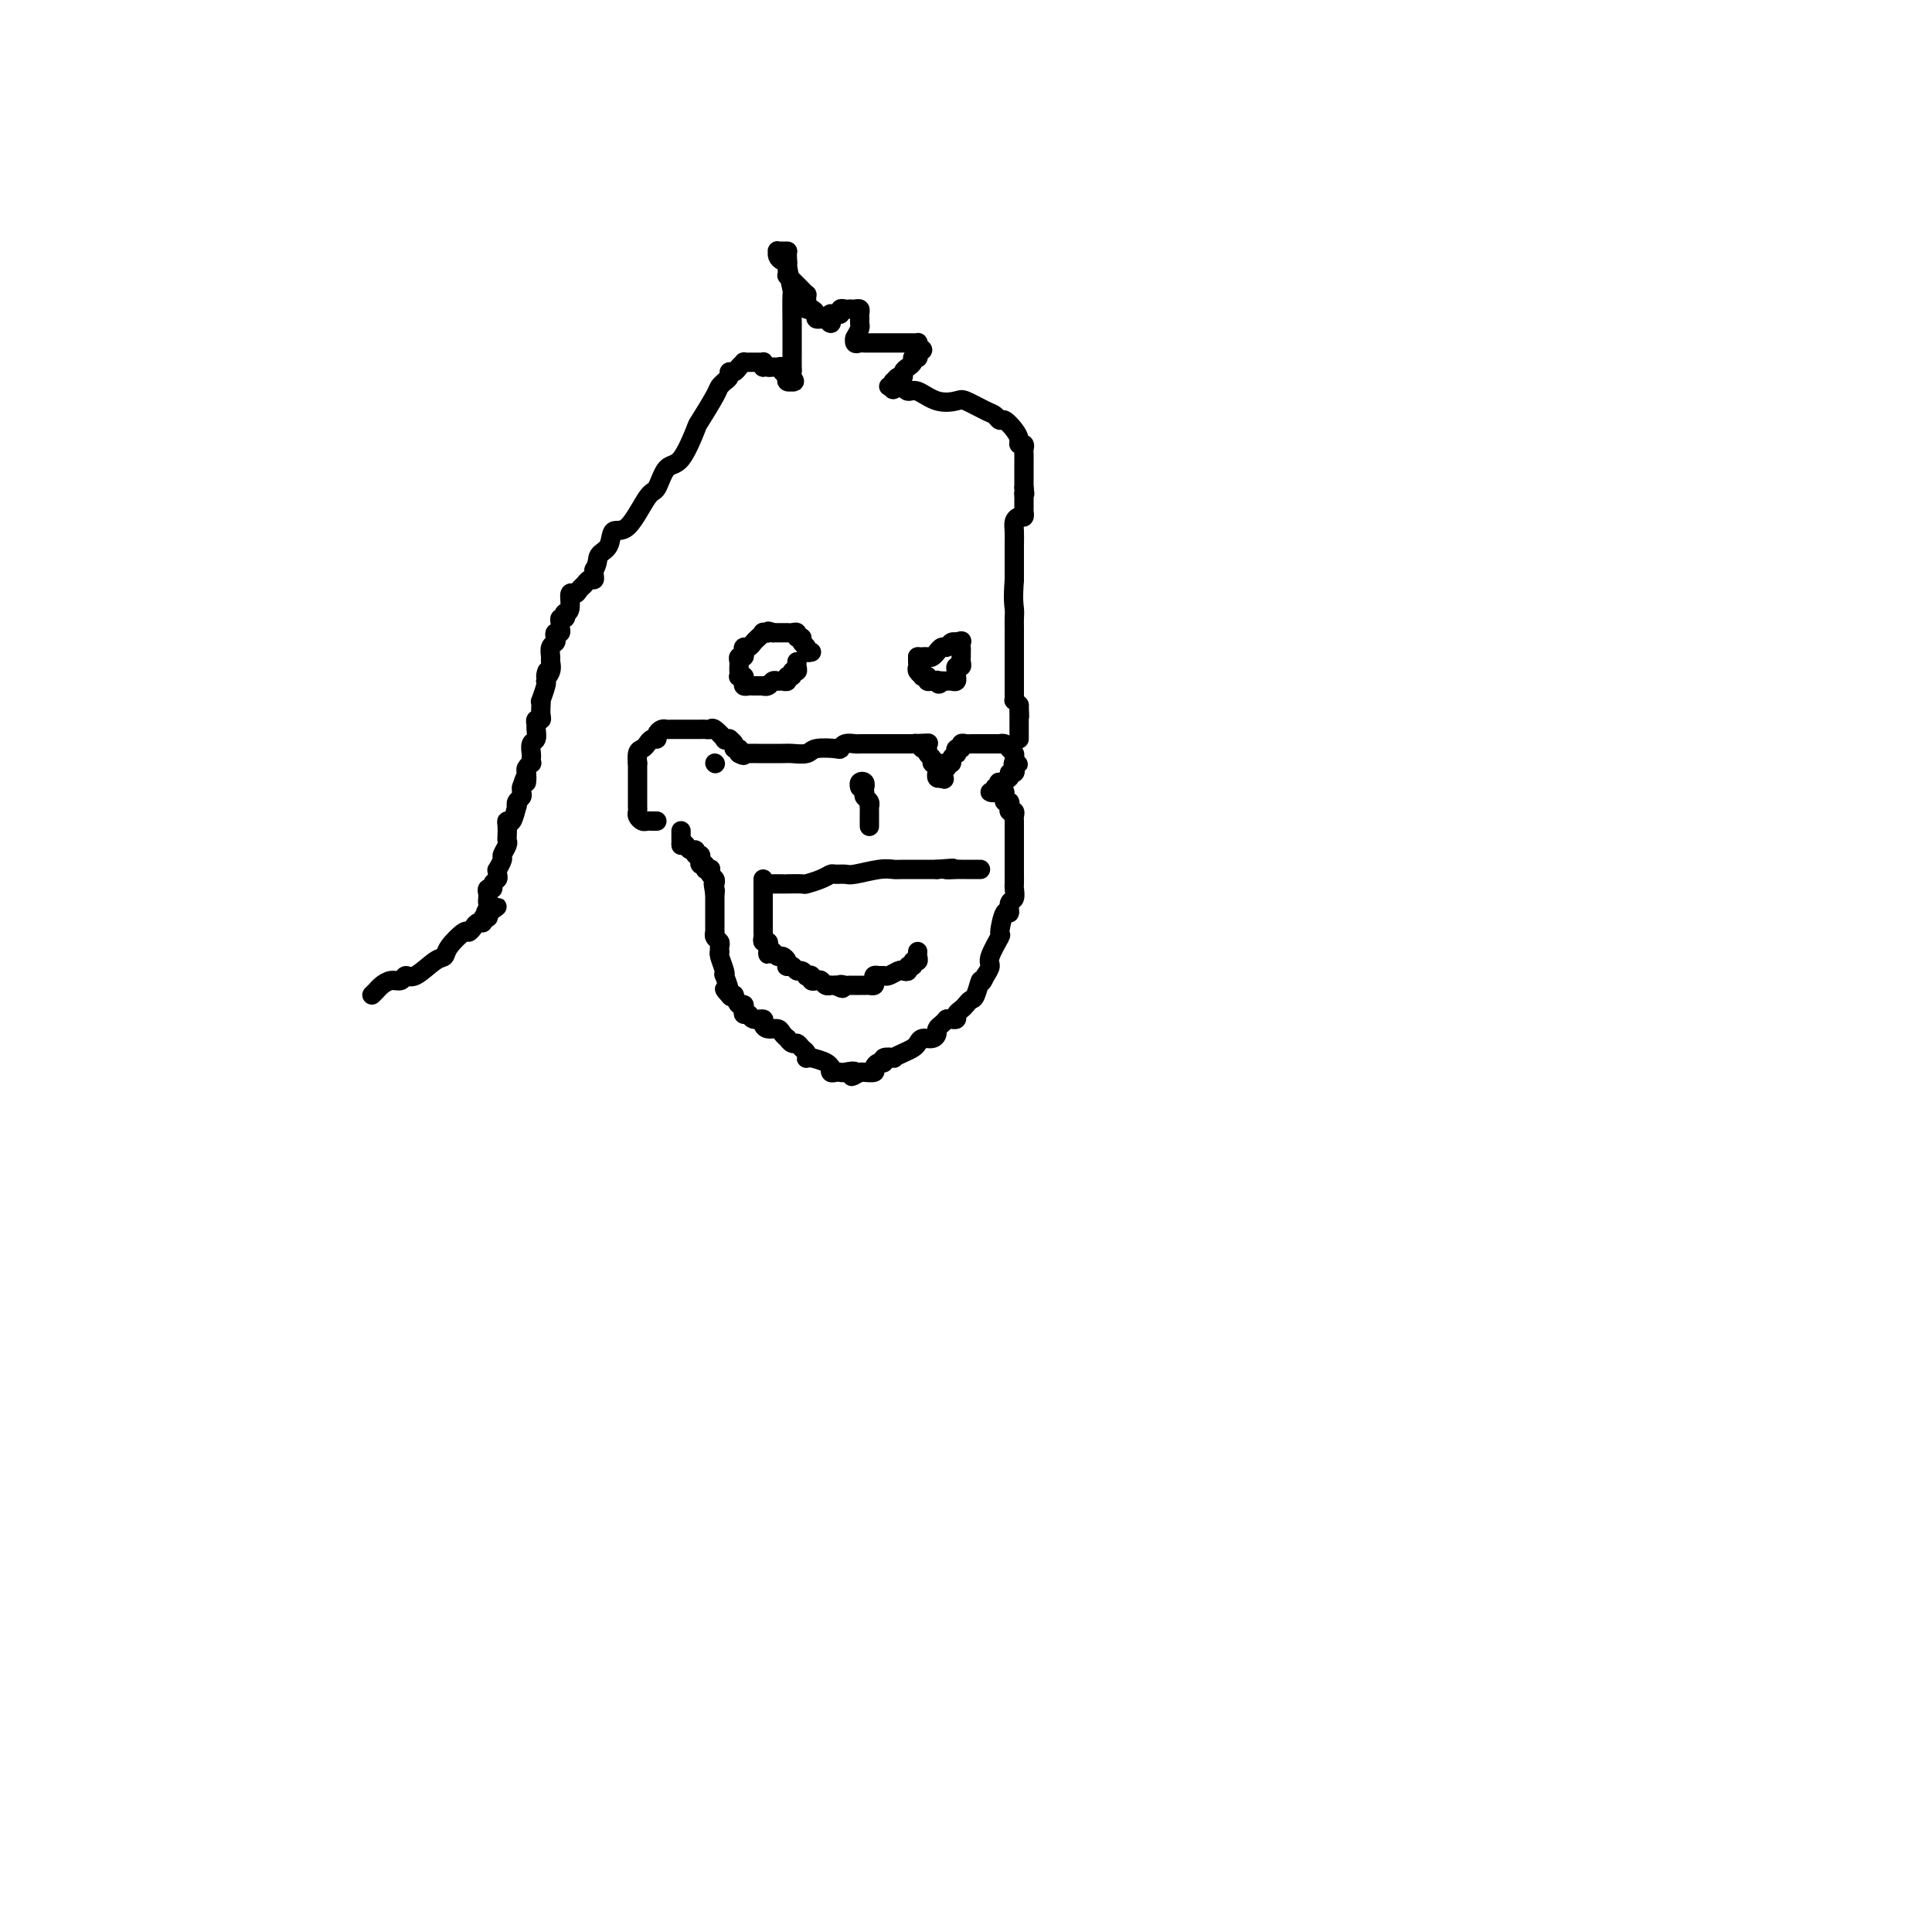 <svg viewBox='0 0 400 400' version='1.1' xmlns='http://www.w3.org/2000/svg' xmlns:xlink='http://www.w3.org/1999/xlink'><g fill='none' stroke='#000000' stroke-width='4' stroke-linecap='round' stroke-linejoin='round'><path d='M136,170c-0.332,0.006 -0.663,0.012 -1,0c-0.337,-0.012 -0.679,-0.044 -1,0c-0.321,0.044 -0.622,0.162 -1,0c-0.378,-0.162 -0.833,-0.606 -1,-1c-0.167,-0.394 -0.045,-0.739 0,-1c0.045,-0.261 0.012,-0.437 0,-1c-0.012,-0.563 -0.003,-1.512 0,-2c0.003,-0.488 0.001,-0.515 0,-1c-0.001,-0.485 -0.000,-1.429 0,-2c0.000,-0.571 0.000,-0.769 0,-1c-0.000,-0.231 -0.000,-0.495 0,-1c0.000,-0.505 0.000,-1.253 0,-2'/><path d='M132,158c-0.142,-1.748 0.003,-0.119 0,0c-0.003,0.119 -0.155,-1.274 0,-2c0.155,-0.726 0.615,-0.786 1,-1c0.385,-0.214 0.695,-0.583 1,-1c0.305,-0.417 0.607,-0.882 1,-1c0.393,-0.118 0.879,0.112 1,0c0.121,-0.112 -0.122,-0.566 0,-1c0.122,-0.434 0.610,-0.848 1,-1c0.390,-0.152 0.682,-0.041 1,0c0.318,0.041 0.662,0.011 1,0c0.338,-0.011 0.672,-0.003 1,0c0.328,0.003 0.651,0.001 1,0c0.349,-0.001 0.724,0.000 1,0c0.276,-0.000 0.454,-0.002 1,0c0.546,0.002 1.461,0.008 2,0c0.539,-0.008 0.704,-0.030 1,0c0.296,0.030 0.724,0.113 1,0c0.276,-0.113 0.398,-0.423 1,0c0.602,0.423 1.682,1.580 2,2c0.318,0.420 -0.126,0.102 0,0c0.126,-0.102 0.822,0.010 1,0c0.178,-0.010 -0.162,-0.144 0,0c0.162,0.144 0.827,0.564 1,1c0.173,0.436 -0.146,0.887 0,1c0.146,0.113 0.756,-0.110 1,0c0.244,0.110 0.122,0.555 0,1'/><path d='M153,156c1.322,0.774 1.128,0.207 1,0c-0.128,-0.207 -0.191,-0.056 0,0c0.191,0.056 0.636,0.016 1,0c0.364,-0.016 0.648,-0.008 2,0c1.352,0.008 3.774,0.016 5,0c1.226,-0.016 1.256,-0.056 2,0c0.744,0.056 2.201,0.207 3,0c0.799,-0.207 0.939,-0.774 2,-1c1.061,-0.226 3.043,-0.113 4,0c0.957,0.113 0.890,0.226 1,0c0.110,-0.226 0.395,-0.793 1,-1c0.605,-0.207 1.528,-0.056 2,0c0.472,0.056 0.494,0.015 1,0c0.506,-0.015 1.498,-0.004 2,0c0.502,0.004 0.516,0.001 1,0c0.484,-0.001 1.439,-0.000 2,0c0.561,0.000 0.728,0.000 1,0c0.272,-0.000 0.650,-0.000 1,0c0.350,0.000 0.671,0.000 1,0c0.329,-0.000 0.665,-0.000 1,0c0.335,0.000 0.667,0.000 1,0c0.333,-0.000 0.666,-0.000 1,0'/><path d='M189,154c5.807,-0.292 2.326,-0.023 1,0c-1.326,0.023 -0.495,-0.201 0,0c0.495,0.201 0.653,0.828 1,1c0.347,0.172 0.881,-0.111 1,0c0.119,0.111 -0.178,0.618 0,1c0.178,0.382 0.832,0.641 1,1c0.168,0.359 -0.151,0.818 0,1c0.151,0.182 0.773,0.086 1,0c0.227,-0.086 0.060,-0.163 0,0c-0.060,0.163 -0.013,0.566 0,1c0.013,0.434 -0.007,0.900 0,1c0.007,0.100 0.040,-0.165 0,0c-0.040,0.165 -0.154,0.762 0,1c0.154,0.238 0.577,0.119 1,0'/><path d='M195,161c0.944,0.921 0.304,-0.275 0,-1c-0.304,-0.725 -0.274,-0.978 0,-1c0.274,-0.022 0.790,0.188 1,0c0.210,-0.188 0.112,-0.772 0,-1c-0.112,-0.228 -0.240,-0.098 0,0c0.240,0.098 0.848,0.166 1,0c0.152,-0.166 -0.151,-0.565 0,-1c0.151,-0.435 0.758,-0.905 1,-1c0.242,-0.095 0.120,0.185 0,0c-0.120,-0.185 -0.240,-0.834 0,-1c0.240,-0.166 0.838,0.152 1,0c0.162,-0.152 -0.111,-0.773 0,-1c0.111,-0.227 0.607,-0.061 1,0c0.393,0.061 0.683,0.016 1,0c0.317,-0.016 0.662,-0.004 1,0c0.338,0.004 0.669,0.001 1,0c0.331,-0.001 0.662,-0.000 1,0c0.338,0.000 0.682,-0.001 1,0c0.318,0.001 0.610,0.003 1,0c0.390,-0.003 0.879,-0.012 1,0c0.121,0.012 -0.125,0.045 0,0c0.125,-0.045 0.622,-0.167 1,0c0.378,0.167 0.637,0.622 1,1c0.363,0.378 0.828,0.679 1,1c0.172,0.321 0.049,0.663 0,1c-0.049,0.337 -0.025,0.668 0,1'/><path d='M210,158c1.552,0.575 0.432,0.013 0,0c-0.432,-0.013 -0.176,0.522 0,1c0.176,0.478 0.271,0.897 0,1c-0.271,0.103 -0.909,-0.112 -1,0c-0.091,0.112 0.364,0.551 0,1c-0.364,0.449 -1.546,0.909 -2,1c-0.454,0.091 -0.179,-0.186 0,0c0.179,0.186 0.261,0.834 0,1c-0.261,0.166 -0.865,-0.152 -1,0c-0.135,0.152 0.198,0.773 0,1c-0.198,0.227 -0.926,0.061 -1,0c-0.074,-0.061 0.506,-0.016 1,0c0.494,0.016 0.902,0.004 1,0c0.098,-0.004 -0.115,-0.001 0,0c0.115,0.001 0.557,0.001 1,0'/><path d='M208,164c-0.293,1.089 -0.026,0.813 0,1c0.026,0.187 -0.190,0.839 0,1c0.190,0.161 0.787,-0.168 1,0c0.213,0.168 0.043,0.833 0,1c-0.043,0.167 0.041,-0.163 0,0c-0.041,0.163 -0.207,0.818 0,1c0.207,0.182 0.788,-0.110 1,0c0.212,0.110 0.057,0.621 0,1c-0.057,0.379 -0.015,0.625 0,1c0.015,0.375 0.004,0.878 0,1c-0.004,0.122 -0.001,-0.136 0,0c0.001,0.136 0.000,0.665 0,1c-0.000,0.335 -0.000,0.475 0,1c0.000,0.525 0.000,1.436 0,2c-0.000,0.564 -0.000,0.780 0,1c0.000,0.220 0.000,0.444 0,1c-0.000,0.556 -0.000,1.443 0,2c0.000,0.557 0.001,0.783 0,1c-0.001,0.217 -0.004,0.424 0,1c0.004,0.576 0.016,1.522 0,2c-0.016,0.478 -0.059,0.488 0,1c0.059,0.512 0.222,1.525 0,2c-0.222,0.475 -0.828,0.411 -1,1c-0.172,0.589 0.090,1.832 0,2c-0.090,0.168 -0.531,-0.737 -1,0c-0.469,0.737 -0.965,3.117 -1,4c-0.035,0.883 0.393,0.267 0,1c-0.393,0.733 -1.606,2.813 -2,4c-0.394,1.187 0.030,1.482 0,2c-0.030,0.518 -0.515,1.259 -1,2'/><path d='M204,202c-1.107,2.532 -0.874,0.864 -1,1c-0.126,0.136 -0.612,2.078 -1,3c-0.388,0.922 -0.677,0.825 -1,1c-0.323,0.175 -0.679,0.621 -1,1c-0.321,0.379 -0.607,0.690 -1,1c-0.393,0.310 -0.894,0.619 -1,1c-0.106,0.381 0.181,0.834 0,1c-0.181,0.166 -0.832,0.044 -1,0c-0.168,-0.044 0.147,-0.012 0,0c-0.147,0.012 -0.756,0.003 -1,0c-0.244,-0.003 -0.122,-0.002 0,0'/><path d='M196,211c-0.305,0.331 -0.610,0.662 -1,1c-0.390,0.338 -0.864,0.682 -1,1c-0.136,0.318 0.066,0.610 0,1c-0.066,0.390 -0.401,0.878 -1,1c-0.599,0.122 -1.461,-0.121 -2,0c-0.539,0.121 -0.755,0.607 -1,1c-0.245,0.393 -0.518,0.693 -1,1c-0.482,0.307 -1.172,0.622 -2,1c-0.828,0.378 -1.794,0.818 -2,1c-0.206,0.182 0.347,0.104 0,0c-0.347,-0.104 -1.594,-0.234 -2,0c-0.406,0.234 0.028,0.833 0,1c-0.028,0.167 -0.519,-0.099 -1,0c-0.481,0.099 -0.954,0.563 -1,1c-0.046,0.437 0.334,0.849 0,1c-0.334,0.151 -1.381,0.043 -2,0c-0.619,-0.043 -0.809,-0.022 -1,0'/><path d='M178,222c-2.903,1.702 -1.160,0.457 -1,0c0.160,-0.457 -1.264,-0.126 -2,0c-0.736,0.126 -0.785,0.049 -1,0c-0.215,-0.049 -0.594,-0.068 -1,0c-0.406,0.068 -0.837,0.225 -1,0c-0.163,-0.225 -0.058,-0.831 0,-1c0.058,-0.169 0.068,0.099 0,0c-0.068,-0.099 -0.214,-0.566 -1,-1c-0.786,-0.434 -2.214,-0.837 -3,-1c-0.786,-0.163 -0.932,-0.086 -1,0c-0.068,0.086 -0.059,0.182 0,0c0.059,-0.182 0.170,-0.641 0,-1c-0.170,-0.359 -0.619,-0.617 -1,-1c-0.381,-0.383 -0.694,-0.890 -1,-1c-0.306,-0.110 -0.606,0.177 -1,0c-0.394,-0.177 -0.883,-0.817 -1,-1c-0.117,-0.183 0.136,0.092 0,0c-0.136,-0.092 -0.662,-0.551 -1,-1c-0.338,-0.449 -0.490,-0.890 -1,-1c-0.510,-0.110 -1.379,0.110 -2,0c-0.621,-0.110 -0.993,-0.551 -1,-1c-0.007,-0.449 0.352,-0.908 0,-1c-0.352,-0.092 -1.414,0.181 -2,0c-0.586,-0.181 -0.696,-0.818 -1,-1c-0.304,-0.182 -0.802,0.089 -1,0c-0.198,-0.089 -0.094,-0.539 0,-1c0.094,-0.461 0.179,-0.932 0,-1c-0.179,-0.068 -0.623,0.266 -1,0c-0.377,-0.266 -0.689,-1.133 -1,-2'/><path d='M152,206c-3.316,-2.478 -1.607,-0.674 -1,0c0.607,0.674 0.111,0.218 0,0c-0.111,-0.218 0.163,-0.198 0,-1c-0.163,-0.802 -0.762,-2.425 -1,-3c-0.238,-0.575 -0.116,-0.101 0,0c0.116,0.101 0.227,-0.172 0,-1c-0.227,-0.828 -0.792,-2.211 -1,-3c-0.208,-0.789 -0.060,-0.985 0,-1c0.060,-0.015 0.030,0.150 0,0c-0.030,-0.150 -0.061,-0.614 0,-1c0.061,-0.386 0.212,-0.695 0,-1c-0.212,-0.305 -0.789,-0.607 -1,-1c-0.211,-0.393 -0.057,-0.879 0,-1c0.057,-0.121 0.015,0.121 0,0c-0.015,-0.121 -0.004,-0.606 0,-1c0.004,-0.394 0.001,-0.697 0,-1c-0.001,-0.303 -0.000,-0.606 0,-1c0.000,-0.394 0.000,-0.879 0,-1c-0.000,-0.121 -0.000,0.122 0,0c0.000,-0.122 0.000,-0.610 0,-1c-0.000,-0.390 -0.000,-0.682 0,-1c0.000,-0.318 0.000,-0.662 0,-1c-0.000,-0.338 -0.000,-0.669 0,-1'/><path d='M148,185c-0.620,-3.488 -0.170,-1.708 0,-1c0.170,0.708 0.059,0.344 0,0c-0.059,-0.344 -0.067,-0.667 0,-1c0.067,-0.333 0.210,-0.677 0,-1c-0.210,-0.323 -0.773,-0.627 -1,-1c-0.227,-0.373 -0.117,-0.817 0,-1c0.117,-0.183 0.242,-0.106 0,0c-0.242,0.106 -0.850,0.240 -1,0c-0.150,-0.240 0.157,-0.853 0,-1c-0.157,-0.147 -0.778,0.172 -1,0c-0.222,-0.172 -0.045,-0.835 0,-1c0.045,-0.165 -0.043,0.167 0,0c0.043,-0.167 0.218,-0.833 0,-1c-0.218,-0.167 -0.829,0.165 -1,0c-0.171,-0.165 0.099,-0.828 0,-1c-0.099,-0.172 -0.565,0.146 -1,0c-0.435,-0.146 -0.839,-0.756 -1,-1c-0.161,-0.244 -0.081,-0.122 0,0'/><path d='M142,175c-1.155,-1.483 -1.041,-0.191 -1,0c0.041,0.191 0.011,-0.720 0,-1c-0.011,-0.280 -0.003,0.069 0,0c0.003,-0.069 0.001,-0.557 0,-1c-0.001,-0.443 -0.000,-0.841 0,-1c0.000,-0.159 0.000,-0.080 0,0'/><path d='M160,183c0.346,-0.000 0.692,-0.000 1,0c0.308,0.000 0.577,0.001 1,0c0.423,-0.001 0.998,-0.003 1,0c0.002,0.003 -0.571,0.011 0,0c0.571,-0.011 2.284,-0.041 3,0c0.716,0.041 0.433,0.154 1,0c0.567,-0.154 1.983,-0.576 3,-1c1.017,-0.424 1.633,-0.849 2,-1c0.367,-0.151 0.483,-0.026 1,0c0.517,0.026 1.434,-0.046 2,0c0.566,0.046 0.782,0.208 2,0c1.218,-0.208 3.440,-0.788 5,-1c1.560,-0.212 2.459,-0.057 3,0c0.541,0.057 0.722,0.015 2,0c1.278,-0.015 3.651,-0.004 5,0c1.349,0.004 1.675,0.002 2,0'/><path d='M194,180c5.604,-0.464 2.615,-0.124 2,0c-0.615,0.124 1.144,0.033 2,0c0.856,-0.033 0.807,-0.009 1,0c0.193,0.009 0.626,0.002 1,0c0.374,-0.002 0.688,-0.001 1,0c0.312,0.001 0.623,0.000 1,0c0.377,-0.000 0.822,-0.000 1,0c0.178,0.000 0.089,0.000 0,0'/><path d='M148,158c0.000,0.000 0.100,0.100 0.1,0.1'/><path d='M180,171c0.000,0.089 0.000,0.177 0,0c-0.000,-0.177 -0.000,-0.621 0,-1c0.000,-0.379 0.001,-0.693 0,-1c-0.001,-0.307 -0.004,-0.607 0,-1c0.004,-0.393 0.015,-0.879 0,-1c-0.015,-0.121 -0.056,0.122 0,0c0.056,-0.122 0.207,-0.610 0,-1c-0.207,-0.390 -0.774,-0.683 -1,-1c-0.226,-0.317 -0.113,-0.659 0,-1'/><path d='M179,164c-0.171,-1.253 -0.098,-0.885 0,-1c0.098,-0.115 0.222,-0.711 0,-1c-0.222,-0.289 -0.791,-0.270 -1,0c-0.209,0.270 -0.060,0.791 0,1c0.060,0.209 0.030,0.104 0,0'/><path d='M77,206c0.355,-0.342 0.711,-0.685 1,-1c0.289,-0.315 0.512,-0.603 1,-1c0.488,-0.397 1.240,-0.901 2,-1c0.760,-0.099 1.528,0.209 2,0c0.472,-0.209 0.649,-0.936 1,-1c0.351,-0.064 0.875,0.535 2,0c1.125,-0.535 2.851,-2.206 4,-3c1.149,-0.794 1.723,-0.713 2,-1c0.277,-0.287 0.259,-0.943 1,-2c0.741,-1.057 2.241,-2.517 3,-3c0.759,-0.483 0.777,0.010 1,0c0.223,-0.010 0.652,-0.524 1,-1c0.348,-0.476 0.615,-0.915 1,-1c0.385,-0.085 0.887,0.183 1,0c0.113,-0.183 -0.162,-0.819 0,-1c0.162,-0.181 0.761,0.091 1,0c0.239,-0.091 0.120,-0.546 0,-1'/><path d='M101,189c3.713,-2.582 0.995,-0.537 0,0c-0.995,0.537 -0.268,-0.435 0,-1c0.268,-0.565 0.076,-0.725 0,-1c-0.076,-0.275 -0.035,-0.665 0,-1c0.035,-0.335 0.066,-0.615 0,-1c-0.066,-0.385 -0.228,-0.876 0,-1c0.228,-0.124 0.846,0.120 1,0c0.154,-0.120 -0.156,-0.605 0,-1c0.156,-0.395 0.778,-0.701 1,-1c0.222,-0.299 0.044,-0.590 0,-1c-0.044,-0.410 0.044,-0.940 0,-1c-0.044,-0.060 -0.222,0.349 0,0c0.222,-0.349 0.844,-1.454 1,-2c0.156,-0.546 -0.154,-0.531 0,-1c0.154,-0.469 0.773,-1.423 1,-2c0.227,-0.577 0.064,-0.779 0,-1c-0.064,-0.221 -0.027,-0.463 0,-1c0.027,-0.537 0.046,-1.369 0,-2c-0.046,-0.631 -0.157,-1.062 0,-1c0.157,0.062 0.582,0.616 1,0c0.418,-0.616 0.830,-2.403 1,-3c0.170,-0.597 0.098,-0.005 0,0c-0.098,0.005 -0.222,-0.576 0,-1c0.222,-0.424 0.791,-0.691 1,-1c0.209,-0.309 0.060,-0.660 0,-1c-0.060,-0.340 -0.030,-0.670 0,-1'/><path d='M108,163c1.311,-4.201 1.087,-1.704 1,-1c-0.087,0.704 -0.037,-0.385 0,-1c0.037,-0.615 0.062,-0.757 0,-1c-0.062,-0.243 -0.213,-0.589 0,-1c0.213,-0.411 0.788,-0.888 1,-1c0.212,-0.112 0.061,0.140 0,0c-0.061,-0.140 -0.030,-0.671 0,-1c0.030,-0.329 0.061,-0.455 0,-1c-0.061,-0.545 -0.213,-1.509 0,-2c0.213,-0.491 0.793,-0.509 1,-1c0.207,-0.491 0.041,-1.454 0,-2c-0.041,-0.546 0.041,-0.674 0,-1c-0.041,-0.326 -0.207,-0.848 0,-1c0.207,-0.152 0.787,0.067 1,0c0.213,-0.067 0.061,-0.421 0,-1c-0.061,-0.579 -0.030,-1.385 0,-2c0.030,-0.615 0.060,-1.041 0,-1c-0.060,0.041 -0.208,0.550 0,0c0.208,-0.550 0.774,-2.157 1,-3c0.226,-0.843 0.113,-0.921 0,-1'/><path d='M113,141c0.713,-3.599 -0.006,-1.598 0,-1c0.006,0.598 0.737,-0.207 1,-1c0.263,-0.793 0.057,-1.574 0,-2c-0.057,-0.426 0.036,-0.496 0,-1c-0.036,-0.504 -0.202,-1.441 0,-2c0.202,-0.559 0.772,-0.741 1,-1c0.228,-0.259 0.114,-0.594 0,-1c-0.114,-0.406 -0.228,-0.883 0,-1c0.228,-0.117 0.797,0.127 1,0c0.203,-0.127 0.041,-0.626 0,-1c-0.041,-0.374 0.041,-0.622 0,-1c-0.041,-0.378 -0.203,-0.887 0,-1c0.203,-0.113 0.772,0.168 1,0c0.228,-0.168 0.117,-0.787 0,-1c-0.117,-0.213 -0.239,-0.022 0,0c0.239,0.022 0.837,-0.126 1,-1c0.163,-0.874 -0.111,-2.473 0,-3c0.111,-0.527 0.608,0.017 1,0c0.392,-0.017 0.679,-0.596 1,-1c0.321,-0.404 0.674,-0.634 1,-1c0.326,-0.366 0.623,-0.869 1,-1c0.377,-0.131 0.833,0.109 1,0c0.167,-0.109 0.045,-0.568 0,-1c-0.045,-0.432 -0.013,-0.838 0,-1c0.013,-0.162 0.006,-0.081 0,0'/><path d='M123,118c0.886,-1.383 0.601,-2.340 1,-3c0.399,-0.660 1.482,-1.024 2,-2c0.518,-0.976 0.470,-2.563 1,-3c0.530,-0.437 1.639,0.277 3,-1c1.361,-1.277 2.975,-4.546 4,-6c1.025,-1.454 1.463,-1.093 2,-2c0.537,-0.907 1.174,-3.083 2,-4c0.826,-0.917 1.842,-0.574 3,-2c1.158,-1.426 2.458,-4.621 3,-6c0.542,-1.379 0.326,-0.943 1,-2c0.674,-1.057 2.237,-3.606 3,-5c0.763,-1.394 0.725,-1.631 1,-2c0.275,-0.369 0.861,-0.869 1,-1c0.139,-0.131 -0.170,0.106 0,0c0.170,-0.106 0.820,-0.554 1,-1c0.180,-0.446 -0.110,-0.890 0,-1c0.110,-0.110 0.621,0.114 1,0c0.379,-0.114 0.626,-0.566 1,-1c0.374,-0.434 0.873,-0.848 1,-1c0.127,-0.152 -0.120,-0.040 0,0c0.120,0.040 0.607,0.010 1,0c0.393,-0.010 0.694,0.000 1,0c0.306,-0.000 0.618,-0.010 1,0c0.382,0.010 0.834,0.041 1,0c0.166,-0.041 0.048,-0.155 0,0c-0.048,0.155 -0.024,0.577 0,1'/><path d='M158,76c1.415,-0.463 0.953,-0.120 1,0c0.047,0.120 0.605,0.017 1,0c0.395,-0.017 0.628,0.051 1,0c0.372,-0.051 0.883,-0.220 1,0c0.117,0.220 -0.161,0.830 0,1c0.161,0.170 0.761,-0.098 1,0c0.239,0.098 0.115,0.562 0,1c-0.115,0.438 -0.223,0.849 0,1c0.223,0.151 0.778,0.043 1,0c0.222,-0.043 0.111,-0.022 0,0'/><path d='M164,79c0.928,0.292 0.249,-0.478 0,-1c-0.249,-0.522 -0.067,-0.796 0,-1c0.067,-0.204 0.018,-0.337 0,-1c-0.018,-0.663 -0.004,-1.858 0,-3c0.004,-1.142 -0.003,-2.233 0,-3c0.003,-0.767 0.015,-1.210 0,-3c-0.015,-1.790 -0.057,-4.927 0,-6c0.057,-1.073 0.211,-0.081 0,-1c-0.211,-0.919 -0.789,-3.749 -1,-5c-0.211,-1.251 -0.056,-0.924 0,-1c0.056,-0.076 0.012,-0.556 0,-1c-0.012,-0.444 0.007,-0.851 0,-1c-0.007,-0.149 -0.040,-0.041 0,0c0.040,0.041 0.154,0.014 0,0c-0.154,-0.014 -0.574,-0.014 -1,0c-0.426,0.014 -0.856,0.041 -1,0c-0.144,-0.041 0.000,-0.152 0,0c-0.000,0.152 -0.144,0.567 0,1c0.144,0.433 0.577,0.886 1,1c0.423,0.114 0.835,-0.110 1,0c0.165,0.110 0.082,0.555 0,1'/><path d='M163,55c0.013,0.930 0.045,1.754 0,2c-0.045,0.246 -0.166,-0.088 0,0c0.166,0.088 0.619,0.597 1,1c0.381,0.403 0.691,0.699 1,1c0.309,0.301 0.619,0.605 1,1c0.381,0.395 0.833,0.880 1,1c0.167,0.120 0.047,-0.126 0,0c-0.047,0.126 -0.023,0.625 0,1c0.023,0.375 0.043,0.626 0,1c-0.043,0.374 -0.151,0.871 0,1c0.151,0.129 0.561,-0.109 1,0c0.439,0.109 0.906,0.565 1,1c0.094,0.435 -0.185,0.849 0,1c0.185,0.151 0.833,0.041 1,0c0.167,-0.041 -0.147,-0.011 0,0c0.147,0.011 0.756,0.003 1,0c0.244,-0.003 0.122,-0.002 0,0'/><path d='M171,66c1.461,1.763 1.113,0.669 1,0c-0.113,-0.669 0.007,-0.915 0,-1c-0.007,-0.085 -0.143,-0.009 0,0c0.143,0.009 0.564,-0.050 1,0c0.436,0.050 0.887,0.210 1,0c0.113,-0.210 -0.110,-0.788 0,-1c0.110,-0.212 0.555,-0.058 1,0c0.445,0.058 0.890,0.018 1,0c0.110,-0.018 -0.114,-0.015 0,0c0.114,0.015 0.567,0.042 1,0c0.433,-0.042 0.848,-0.152 1,0c0.152,0.152 0.041,0.565 0,1c-0.041,0.435 -0.014,0.893 0,1c0.014,0.107 0.014,-0.136 0,0c-0.014,0.136 -0.042,0.652 0,1c0.042,0.348 0.155,0.528 0,1c-0.155,0.472 -0.577,1.236 -1,2'/><path d='M177,70c0.013,0.868 0.045,0.036 0,0c-0.045,-0.036 -0.166,0.722 0,1c0.166,0.278 0.618,0.074 1,0c0.382,-0.074 0.694,-0.020 1,0c0.306,0.020 0.605,0.005 1,0c0.395,-0.005 0.884,-0.001 1,0c0.116,0.001 -0.141,0.000 0,0c0.141,-0.000 0.682,-0.000 1,0c0.318,0.000 0.414,0.000 1,0c0.586,-0.000 1.663,0.000 2,0c0.337,-0.000 -0.065,-0.000 0,0c0.065,0.000 0.595,0.000 1,0c0.405,-0.000 0.683,-0.001 1,0c0.317,0.001 0.673,0.003 1,0c0.327,-0.003 0.624,-0.011 1,0c0.376,0.011 0.832,0.041 1,0c0.168,-0.041 0.048,-0.155 0,0c-0.048,0.155 -0.024,0.577 0,1'/><path d='M190,72c2.010,0.475 0.535,0.662 0,1c-0.535,0.338 -0.128,0.825 0,1c0.128,0.175 -0.021,0.036 0,0c0.021,-0.036 0.212,0.032 0,0c-0.212,-0.032 -0.827,-0.162 -1,0c-0.173,0.162 0.094,0.617 0,1c-0.094,0.383 -0.551,0.695 -1,1c-0.449,0.305 -0.891,0.602 -1,1c-0.109,0.398 0.116,0.895 0,1c-0.116,0.105 -0.571,-0.182 -1,0c-0.429,0.182 -0.830,0.833 -1,1c-0.170,0.167 -0.107,-0.151 0,0c0.107,0.151 0.260,0.771 0,1c-0.260,0.229 -0.931,0.065 -1,0c-0.069,-0.065 0.466,-0.033 1,0'/><path d='M185,80c-0.597,1.256 0.412,0.397 1,0c0.588,-0.397 0.756,-0.330 1,0c0.244,0.330 0.563,0.924 1,1c0.437,0.076 0.992,-0.365 2,0c1.008,0.365 2.469,1.536 4,2c1.531,0.464 3.131,0.219 4,0c0.869,-0.219 1.005,-0.414 2,0c0.995,0.414 2.847,1.437 4,2c1.153,0.563 1.605,0.665 2,1c0.395,0.335 0.732,0.903 1,1c0.268,0.097 0.468,-0.276 1,0c0.532,0.276 1.396,1.202 2,2c0.604,0.798 0.946,1.469 1,2c0.054,0.531 -0.182,0.920 0,1c0.182,0.080 0.781,-0.151 1,0c0.219,0.151 0.059,0.685 0,1c-0.059,0.315 -0.016,0.413 0,1c0.016,0.587 0.004,1.663 0,2c-0.004,0.337 -0.001,-0.065 0,0c0.001,0.065 0.000,0.595 0,1c-0.000,0.405 -0.000,0.683 0,1c0.000,0.317 0.000,0.673 0,1c-0.000,0.327 -0.000,0.627 0,1c0.000,0.373 0.000,0.821 0,1c-0.000,0.179 -0.000,0.090 0,0'/><path d='M212,101c0.309,2.035 0.083,1.124 0,1c-0.083,-0.124 -0.022,0.540 0,1c0.022,0.460 0.007,0.716 0,1c-0.007,0.284 -0.005,0.597 0,1c0.005,0.403 0.012,0.895 0,1c-0.012,0.105 -0.042,-0.177 0,0c0.042,0.177 0.155,0.812 0,1c-0.155,0.188 -0.577,-0.070 -1,0c-0.423,0.070 -0.845,0.469 -1,1c-0.155,0.531 -0.041,1.194 0,2c0.041,0.806 0.011,1.756 0,3c-0.011,1.244 -0.003,2.784 0,4c0.003,1.216 0.002,2.108 0,3'/><path d='M210,120c-0.309,4.201 -0.083,5.205 0,6c0.083,0.795 0.022,1.382 0,2c-0.022,0.618 -0.006,1.266 0,2c0.006,0.734 0.002,1.555 0,2c-0.002,0.445 -0.000,0.515 0,1c0.000,0.485 0.000,1.387 0,2c-0.000,0.613 -0.000,0.937 0,1c0.000,0.063 0.000,-0.137 0,0c-0.000,0.137 -0.000,0.610 0,1c0.000,0.390 0.000,0.696 0,1c-0.000,0.304 -0.000,0.606 0,1c0.000,0.394 0.000,0.879 0,1c-0.000,0.121 -0.000,-0.123 0,0c0.000,0.123 0.000,0.611 0,1c-0.000,0.389 -0.001,0.678 0,1c0.001,0.322 0.003,0.677 0,1c-0.003,0.323 -0.011,0.612 0,1c0.011,0.388 0.041,0.874 0,1c-0.041,0.126 -0.155,-0.107 0,0c0.155,0.107 0.577,0.553 1,1'/><path d='M211,146c0.155,4.205 0.041,1.718 0,1c-0.041,-0.718 -0.011,0.332 0,1c0.011,0.668 0.003,0.952 0,1c-0.003,0.048 -0.001,-0.141 0,0c0.001,0.141 0.000,0.612 0,1c-0.000,0.388 -0.000,0.692 0,1c0.000,0.308 0.000,0.619 0,1c-0.000,0.381 -0.000,0.833 0,1c0.000,0.167 0.000,0.048 0,0c-0.000,-0.048 -0.000,-0.024 0,0'/><path d='M168,135c-0.455,0.092 -0.911,0.183 -1,0c-0.089,-0.183 0.187,-0.641 0,-1c-0.187,-0.359 -0.837,-0.618 -1,-1c-0.163,-0.382 0.163,-0.887 0,-1c-0.163,-0.113 -0.813,0.166 -1,0c-0.187,-0.166 0.091,-0.776 0,-1c-0.091,-0.224 -0.549,-0.060 -1,0c-0.451,0.060 -0.894,0.016 -1,0c-0.106,-0.016 0.126,-0.004 0,0c-0.126,0.004 -0.611,0.001 -1,0c-0.389,-0.001 -0.683,-0.000 -1,0c-0.317,0.000 -0.659,0.000 -1,0'/><path d='M160,131c-1.400,-0.622 -0.900,-0.178 -1,0c-0.100,0.178 -0.800,0.090 -1,0c-0.200,-0.090 0.100,-0.183 0,0c-0.100,0.183 -0.602,0.640 -1,1c-0.398,0.360 -0.694,0.622 -1,1c-0.306,0.378 -0.622,0.871 -1,1c-0.378,0.129 -0.819,-0.106 -1,0c-0.181,0.106 -0.101,0.553 0,1c0.101,0.447 0.223,0.893 0,1c-0.223,0.107 -0.792,-0.125 -1,0c-0.208,0.125 -0.057,0.608 0,1c0.057,0.392 0.019,0.693 0,1c-0.019,0.307 -0.019,0.621 0,1c0.019,0.379 0.057,0.823 0,1c-0.057,0.177 -0.208,0.086 0,0c0.208,-0.086 0.777,-0.167 1,0c0.223,0.167 0.101,0.581 0,1c-0.101,0.419 -0.182,0.844 0,1c0.182,0.156 0.626,0.042 1,0c0.374,-0.042 0.678,-0.011 1,0c0.322,0.011 0.664,0.003 1,0c0.336,-0.003 0.668,-0.002 1,0'/><path d='M158,142c0.571,-0.016 -0.002,-0.057 0,0c0.002,0.057 0.579,0.213 1,0c0.421,-0.213 0.686,-0.793 1,-1c0.314,-0.207 0.677,-0.040 1,0c0.323,0.040 0.607,-0.046 1,0c0.393,0.046 0.894,0.223 1,0c0.106,-0.223 -0.182,-0.847 0,-1c0.182,-0.153 0.833,0.166 1,0c0.167,-0.166 -0.151,-0.815 0,-1c0.151,-0.185 0.773,0.095 1,0c0.227,-0.095 0.061,-0.564 0,-1c-0.061,-0.436 -0.017,-0.839 0,-1c0.017,-0.161 0.009,-0.081 0,0'/><path d='M190,136c0.447,-0.002 0.894,-0.005 1,0c0.106,0.005 -0.130,0.016 0,0c0.130,-0.016 0.626,-0.061 1,0c0.374,0.061 0.625,0.228 1,0c0.375,-0.228 0.874,-0.849 1,-1c0.126,-0.151 -0.120,0.170 0,0c0.120,-0.170 0.607,-0.830 1,-1c0.393,-0.170 0.693,0.150 1,0c0.307,-0.150 0.621,-0.771 1,-1c0.379,-0.229 0.823,-0.065 1,0c0.177,0.065 0.089,0.033 0,0'/><path d='M198,133c1.464,-0.513 1.124,-0.296 1,0c-0.124,0.296 -0.034,0.670 0,1c0.034,0.330 0.010,0.614 0,1c-0.010,0.386 -0.006,0.873 0,1c0.006,0.127 0.016,-0.107 0,0c-0.016,0.107 -0.057,0.554 0,1c0.057,0.446 0.211,0.890 0,1c-0.211,0.110 -0.789,-0.115 -1,0c-0.211,0.115 -0.056,0.571 0,1c0.056,0.429 0.012,0.833 0,1c-0.012,0.167 0.008,0.097 0,0c-0.008,-0.097 -0.044,-0.222 0,0c0.044,0.222 0.166,0.792 0,1c-0.166,0.208 -0.622,0.056 -1,0c-0.378,-0.056 -0.680,-0.016 -1,0c-0.320,0.016 -0.660,0.008 -1,0'/><path d='M195,141c-0.702,1.236 -0.958,0.328 -1,0c-0.042,-0.328 0.128,-0.074 0,0c-0.128,0.074 -0.555,-0.032 -1,0c-0.445,0.032 -0.908,0.202 -1,0c-0.092,-0.202 0.185,-0.775 0,-1c-0.185,-0.225 -0.834,-0.102 -1,0c-0.166,0.102 0.152,0.181 0,0c-0.152,-0.181 -0.773,-0.623 -1,-1c-0.227,-0.377 -0.061,-0.689 0,-1c0.061,-0.311 0.016,-0.619 0,-1c-0.016,-0.381 -0.004,-0.833 0,-1c0.004,-0.167 0.001,-0.048 0,0c-0.001,0.048 -0.001,0.024 0,0'/><path d='M158,182c-0.000,0.325 -0.000,0.650 0,1c0.000,0.350 0.000,0.725 0,1c-0.000,0.275 -0.000,0.450 0,1c0.000,0.550 0.000,1.475 0,2c-0.000,0.525 -0.000,0.651 0,1c0.000,0.349 0.000,0.921 0,1c-0.000,0.079 -0.000,-0.333 0,0c0.000,0.333 0.000,1.413 0,2c-0.000,0.587 -0.001,0.683 0,1c0.001,0.317 0.004,0.855 0,1c-0.004,0.145 -0.015,-0.102 0,0c0.015,0.102 0.056,0.553 0,1c-0.056,0.447 -0.207,0.890 0,1c0.207,0.110 0.774,-0.111 1,0c0.226,0.111 0.113,0.556 0,1'/><path d='M159,196c0.107,2.409 -0.125,1.433 0,1c0.125,-0.433 0.608,-0.323 1,0c0.392,0.323 0.693,0.857 1,1c0.307,0.143 0.621,-0.106 1,0c0.379,0.106 0.823,0.568 1,1c0.177,0.432 0.089,0.833 0,1c-0.089,0.167 -0.177,0.101 0,0c0.177,-0.101 0.621,-0.237 1,0c0.379,0.237 0.694,0.847 1,1c0.306,0.153 0.603,-0.151 1,0c0.397,0.151 0.894,0.759 1,1c0.106,0.241 -0.179,0.116 0,0c0.179,-0.116 0.821,-0.224 1,0c0.179,0.224 -0.106,0.778 0,1c0.106,0.222 0.602,0.112 1,0c0.398,-0.112 0.698,-0.226 1,0c0.302,0.226 0.607,0.793 1,1c0.393,0.207 0.875,0.056 1,0c0.125,-0.056 -0.107,-0.016 0,0c0.107,0.016 0.554,0.008 1,0'/><path d='M173,204c2.349,1.238 1.221,0.332 1,0c-0.221,-0.332 0.466,-0.089 1,0c0.534,0.089 0.917,0.024 1,0c0.083,-0.024 -0.133,-0.007 0,0c0.133,0.007 0.614,0.003 1,0c0.386,-0.003 0.678,-0.003 1,0c0.322,0.003 0.674,0.011 1,0c0.326,-0.011 0.626,-0.041 1,0c0.374,0.041 0.821,0.154 1,0c0.179,-0.154 0.088,-0.576 0,-1c-0.088,-0.424 -0.175,-0.849 0,-1c0.175,-0.151 0.610,-0.027 1,0c0.390,0.027 0.736,-0.044 1,0c0.264,0.044 0.448,0.204 1,0c0.552,-0.204 1.472,-0.772 2,-1c0.528,-0.228 0.662,-0.118 1,0c0.338,0.118 0.879,0.243 1,0c0.121,-0.243 -0.178,-0.853 0,-1c0.178,-0.147 0.832,0.168 1,0c0.168,-0.168 -0.151,-0.818 0,-1c0.151,-0.182 0.771,0.105 1,0c0.229,-0.105 0.065,-0.601 0,-1c-0.065,-0.399 -0.033,-0.699 0,-1'/></g>
</svg>